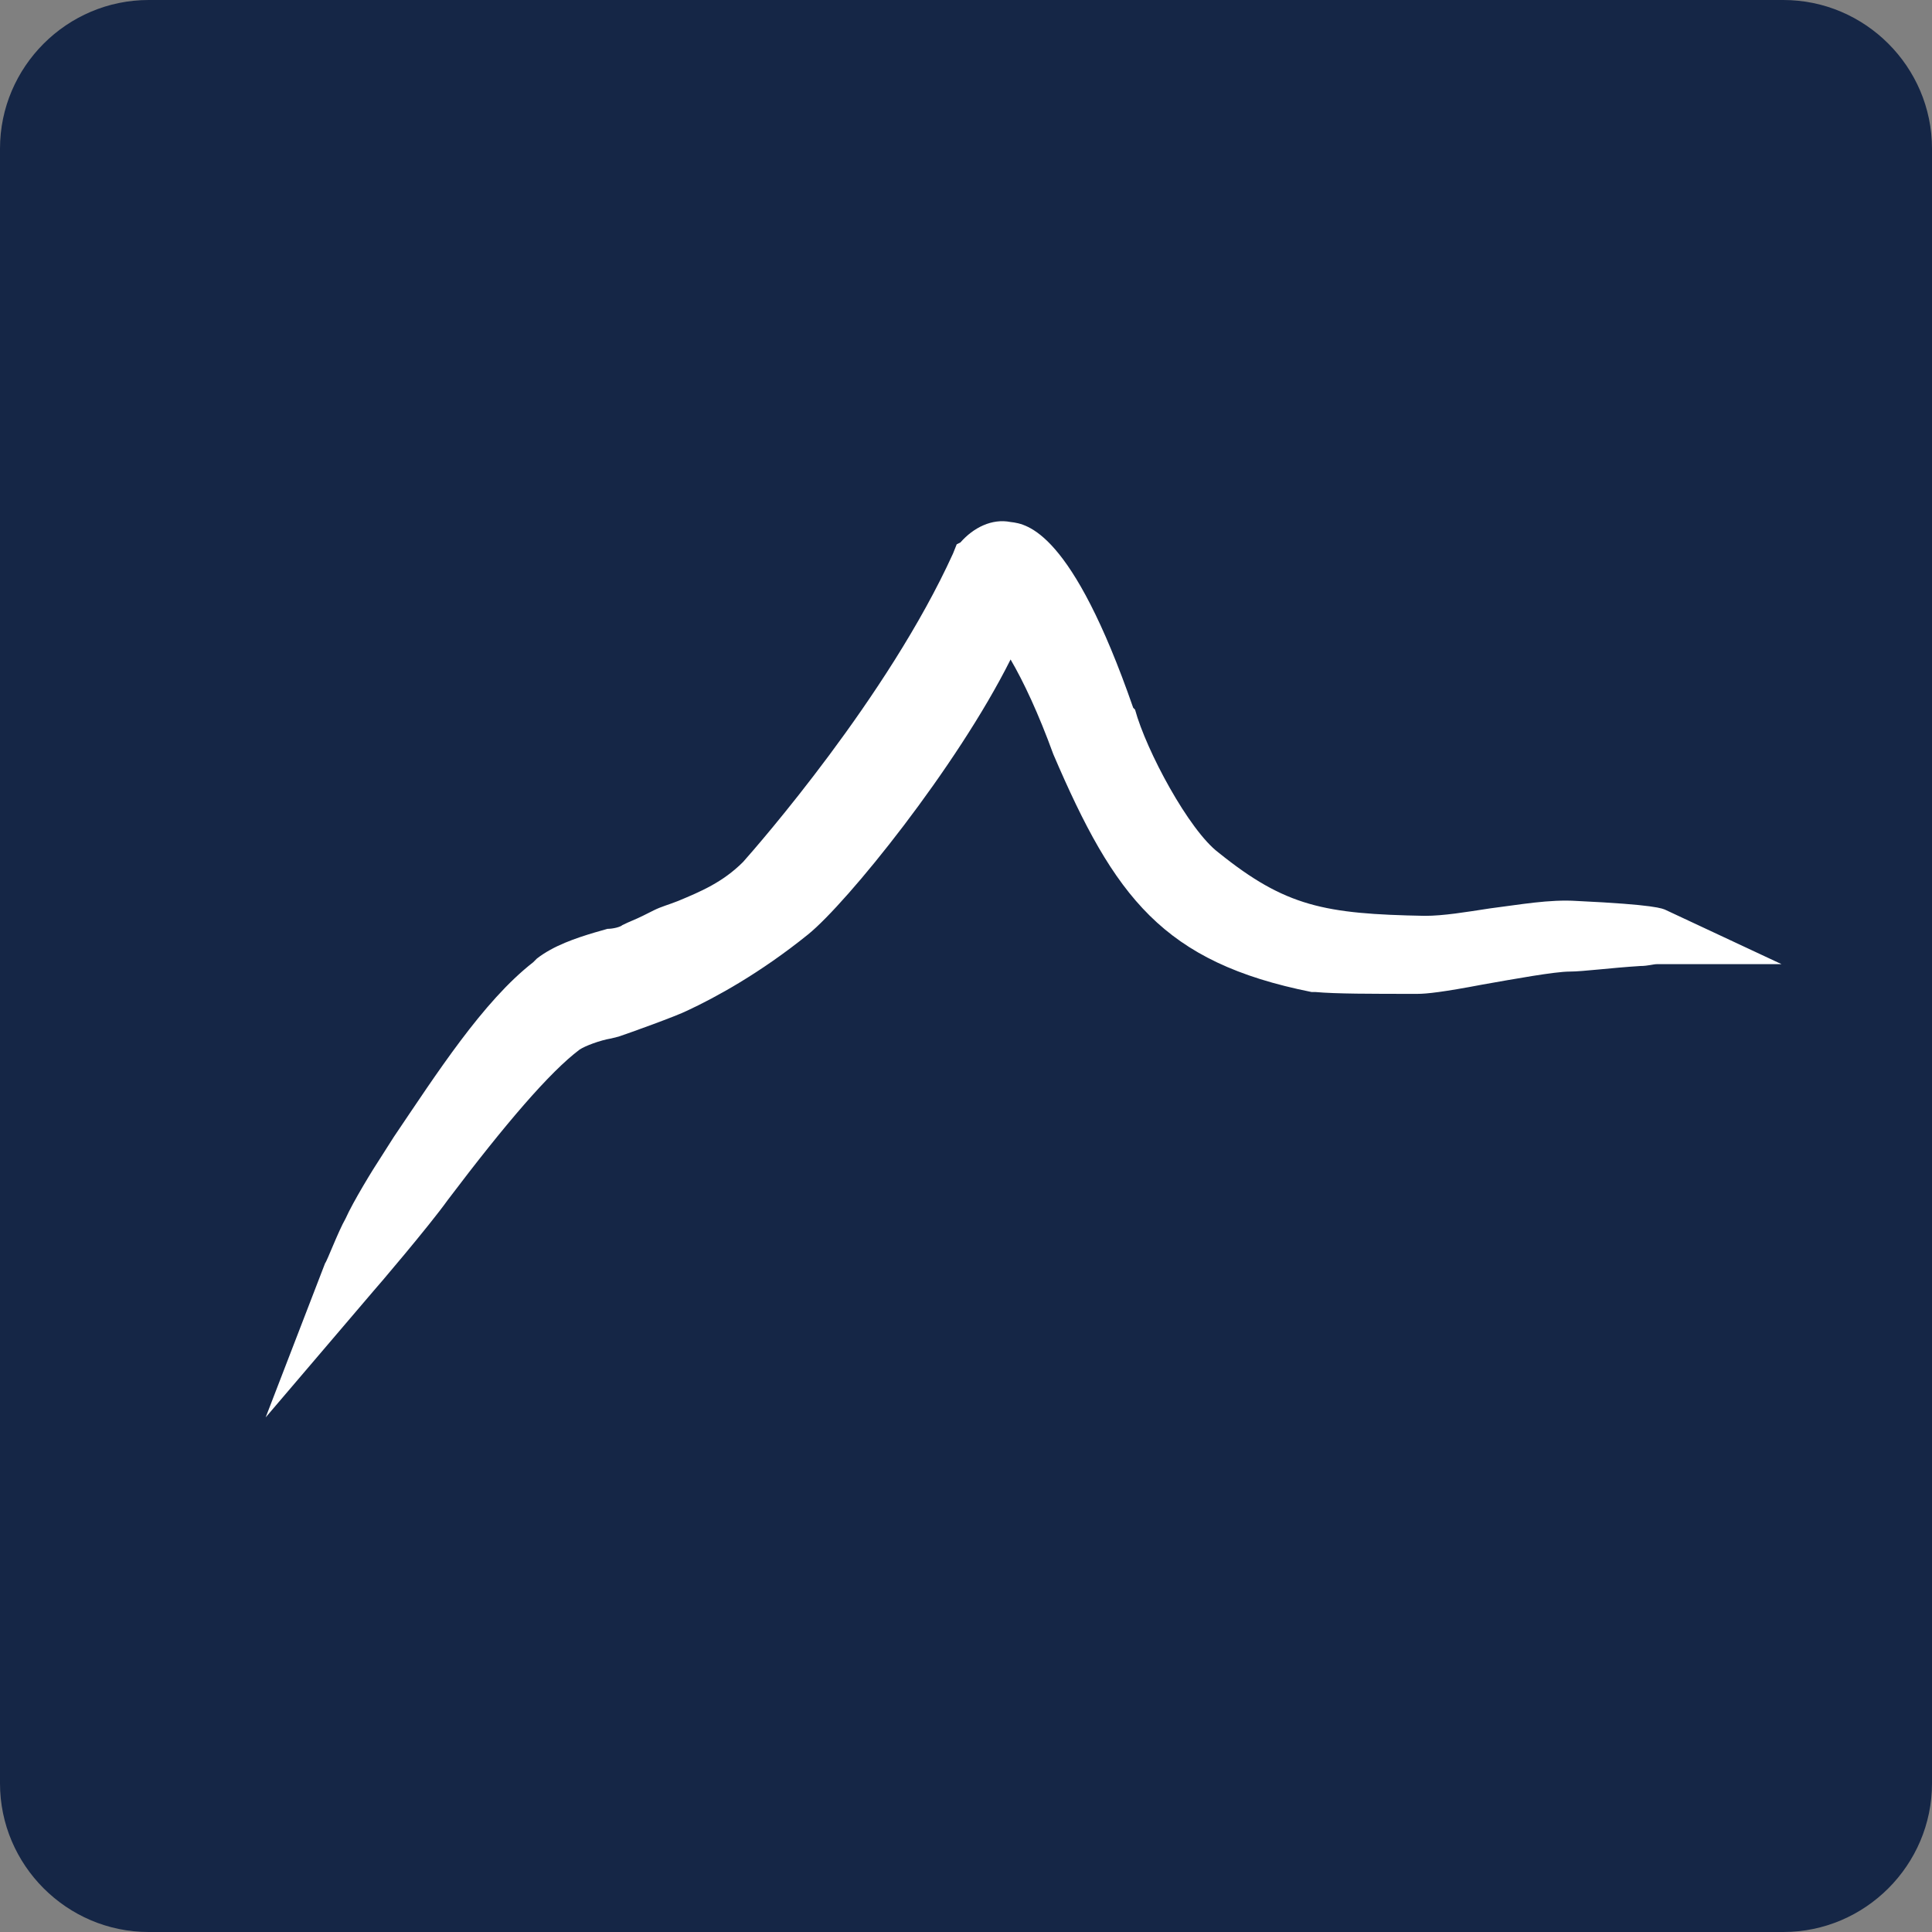 <svg xmlns="http://www.w3.org/2000/svg" version="1.1" xmlns:xlink="http://www.w3.org/1999/xlink" xmlns:svgjs="http://svgjs.com/svgjs" width="104" height="104"><rect width="100%" height="100%" fill="#808080" stroke="none"/><svg version="1.1" id="SvgjsSvg1000" xmlns:svgjs="http://svgjs.com/svgjs" xmlns="http://www.w3.org/2000/svg" xmlns:xlink="http://www.w3.org/1999/xlink" x="0px" y="0px" viewBox="0 0 104 104" enable-background="new 0 0 104 104" xml:space="preserve">
<g>
	<path fill="#152646" d="M96,104H8c-4.4,0-8-3.6-8-8V8c0-4.4,3.6-8,8-8h88c4.4,0,8,3.6,8,8v88C104,100.4,100.4,104,96,104z"></path>
	<path fill="#FFFFFF" d="M89.7,49c-0.2-0.1-0.6-0.3-4.8-0.5c-1.5-0.1-3.1,0.2-4.7,0.4c-1.3,0.2-2.5,0.4-3.5,0.4
		c-5.4-0.1-7.5-0.5-11.1-3.4c-1.6-1.2-3.9-5.5-4.5-7.7L61,38.1c-3.3-9.5-5.7-9.9-6.6-10c-1-0.2-2,0.3-2.7,1.1l-0.2,0.1l-0.2,0.5
		C47.8,37.5,40.8,45.5,40,46.4c-1.1,1.1-2.3,1.6-3.5,2.1c-0.5,0.2-0.9,0.3-1.3,0.5l-0.6,0.3c-0.4,0.2-0.7,0.3-1.1,0.5
		C33.4,49.9,33,50,32.7,50L32,50.2c-1,0.3-2.2,0.7-3.1,1.4l-0.2,0.2l0,0c-2.7,2.1-5.2,6-7.5,9.4l-0.7,1.1c-0.4,0.6-1.5,2.4-1.9,3.3
		c-0.4,0.7-1,2.3-1.1,2.4l-3.2,8.3l5.8-6.8c0.1-0.1,3-3.5,4-4.9c3.1-4.1,5.5-6.9,7.1-8.1c0.3-0.2,1.1-0.5,1.7-0.6l0.4-0.1
		c0.6-0.2,3.1-1.1,3.7-1.4c1.5-0.7,3.9-2,6.5-4.1c2.1-1.7,8-9,10.9-14.8c0.7,1.2,1.5,2.9,2.3,5.1c3.3,7.7,5.9,11.2,13.9,12.8h0.2
		c1.1,0.1,3,0.1,5.5,0.1c0.5,0,1.4-0.1,3.5-0.5c1.7-0.3,3.9-0.7,4.7-0.7c0.7,0,2.2-0.2,3.8-0.3c0.4,0,0.7-0.1,0.9-0.1h6.7L89.7,49z"></path>
</g>
</svg><style>@media (prefers-color-scheme: light) { :root { filter: none; } }
@media (prefers-color-scheme: dark) { :root { filter: invert(100%); } }
</style></svg>